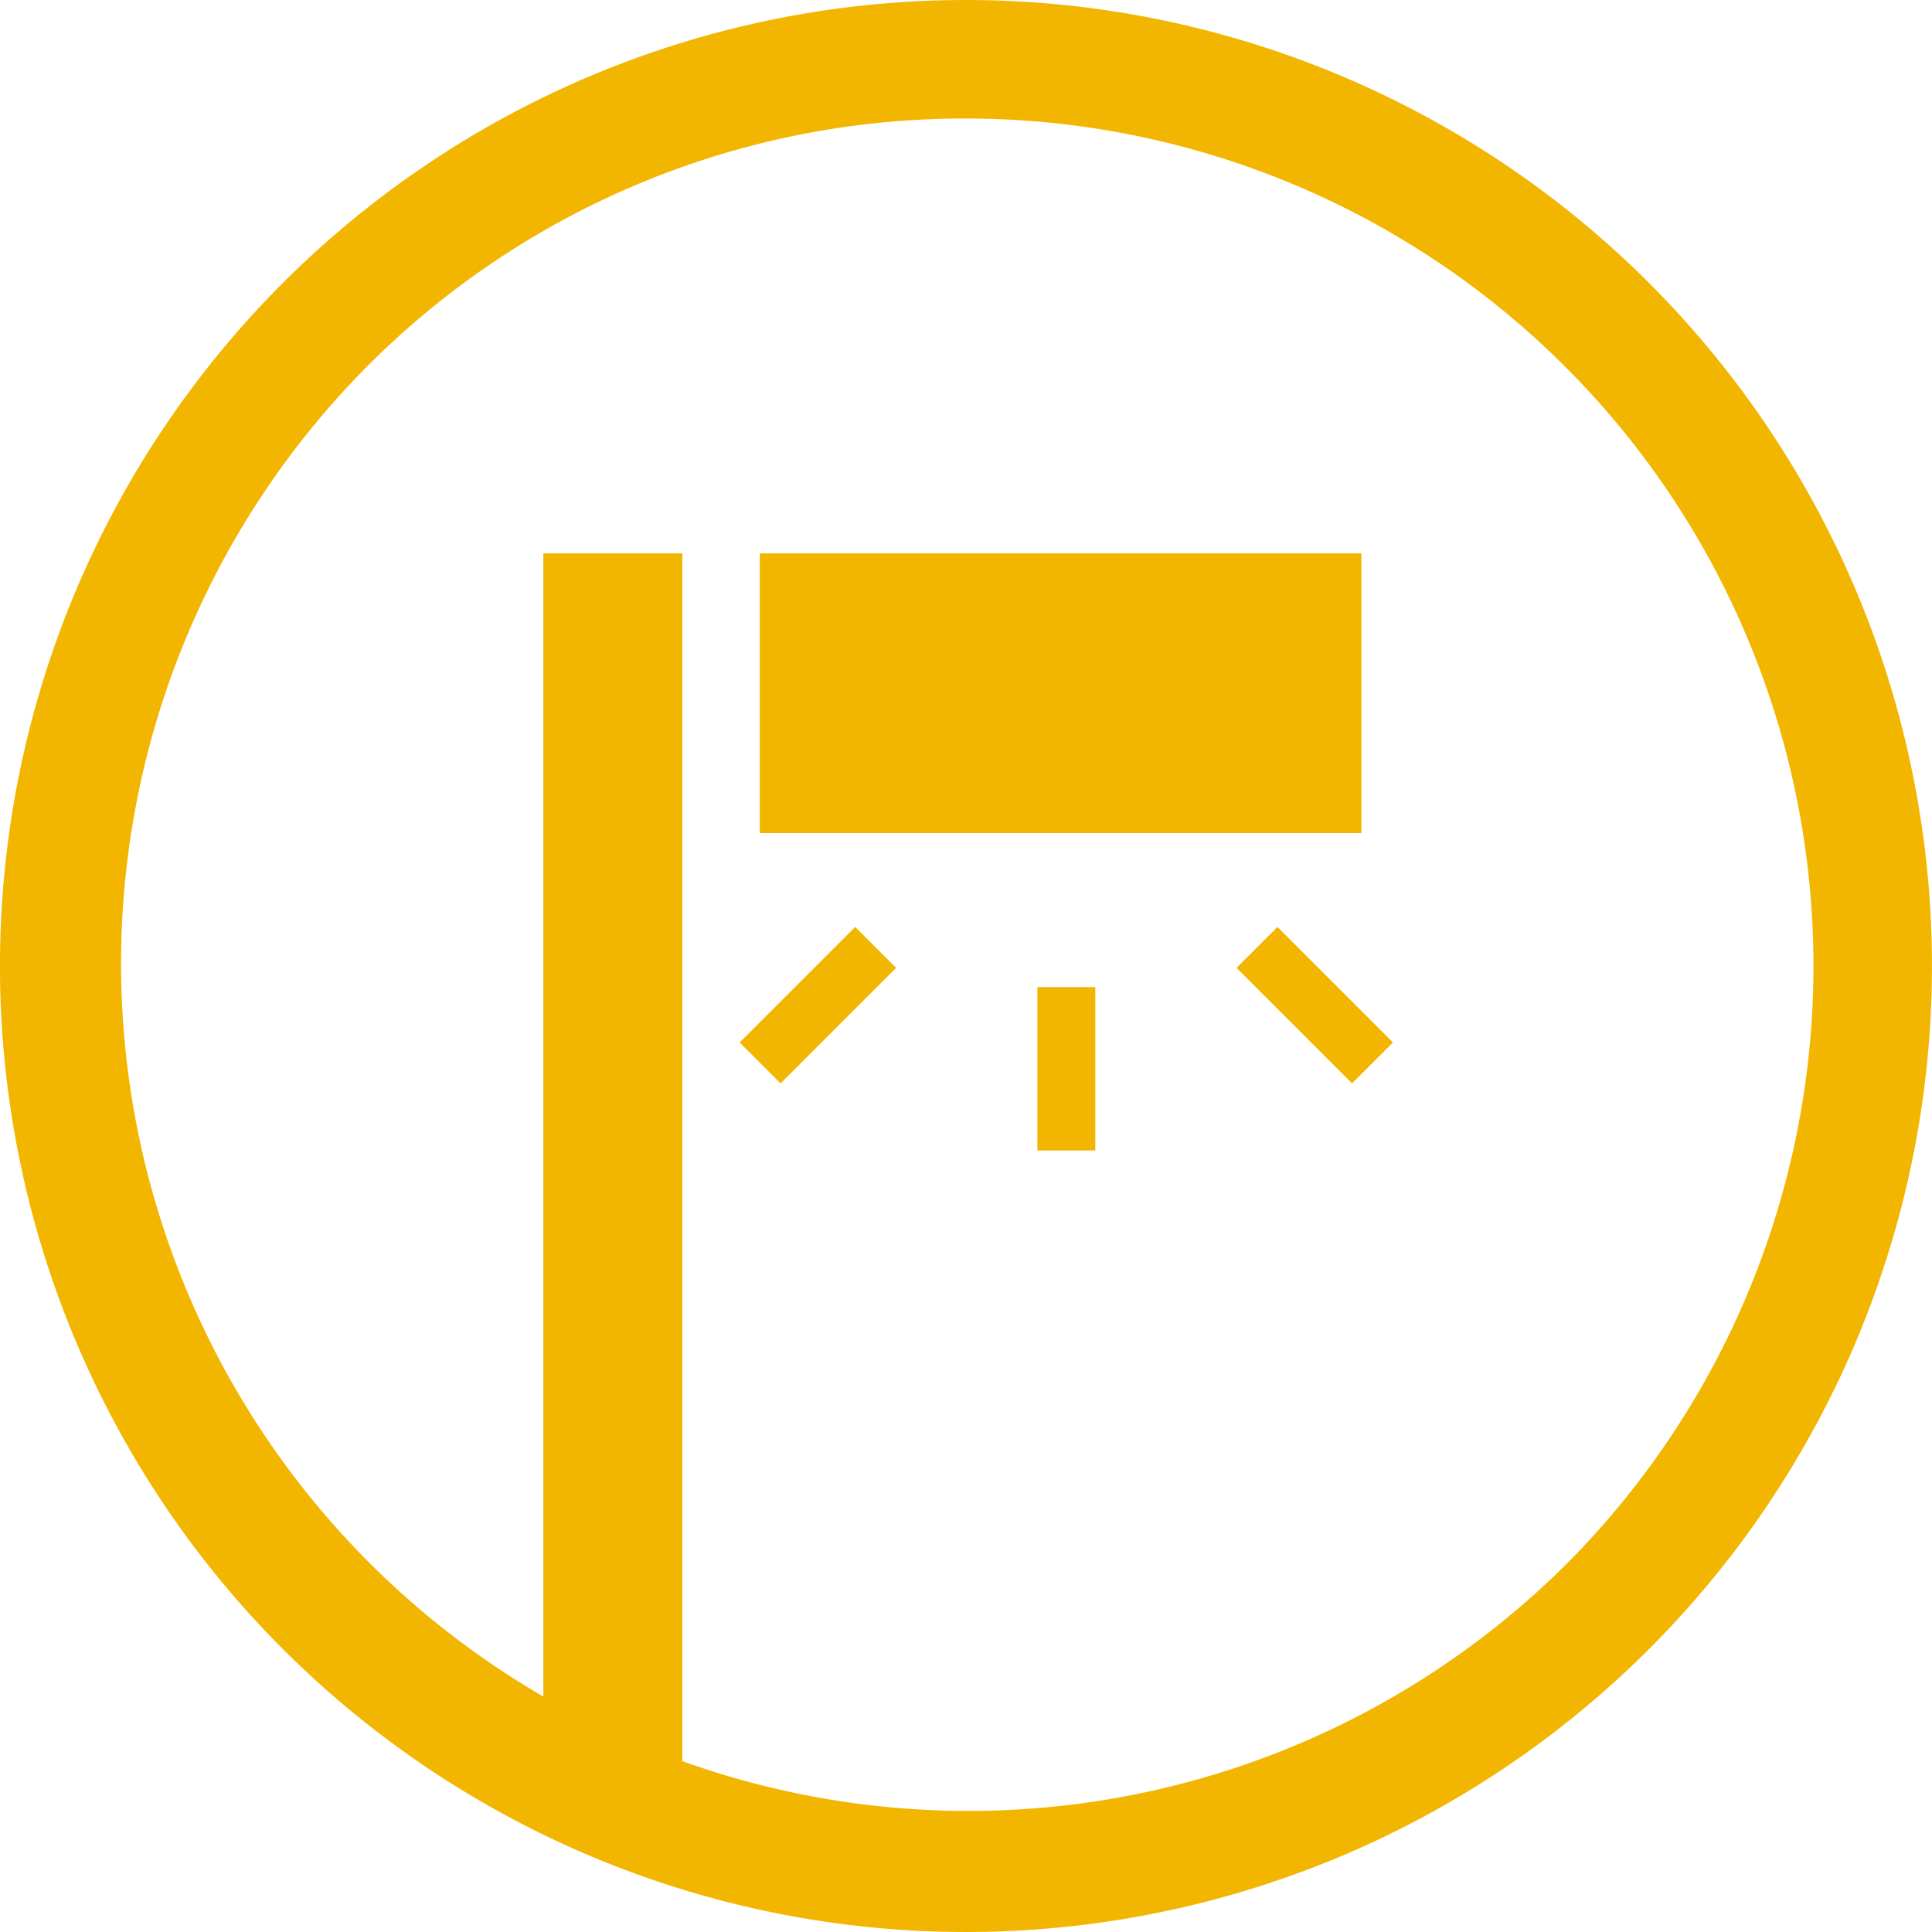 <svg height="48" viewBox="0 0 48 48" width="48" xmlns="http://www.w3.org/2000/svg" xmlns:xlink="http://www.w3.org/1999/xlink"><clipPath id="a"><path d="m0 0h48v48h-48z"/></clipPath><g clip-path="url(#a)" fill="#f2b601" opacity=".998"><path d="m24 2.945a21.055 21.055 0 0 1 14.889 35.943 21.055 21.055 0 0 1 -29.776-29.776 20.917 20.917 0 0 1 14.887-6.167m0-2.945a24 24 0 1 0 24 24 24 24 0 0 0 -24-24" transform="translate(-.001)"/><path d="m0 0h3.453v30.643h-3.453z" transform="translate(13.499 13.748)"/><path d="m0 0h14.948v6.95h-14.948z" transform="translate(18.876 13.748)"/><path d="m0 0h1.439v4.06h-1.439z" transform="matrix(.707 -.707 .707 .707 30.721 24.047)"/><path d="m0 0h1.439v4.06h-1.439z" transform="translate(25.774 24.523)"/><path d="m0 0h4.06v1.439h-4.06z" transform="matrix(.707 -.707 .707 .707 18.377 25.9)"/></g></svg>